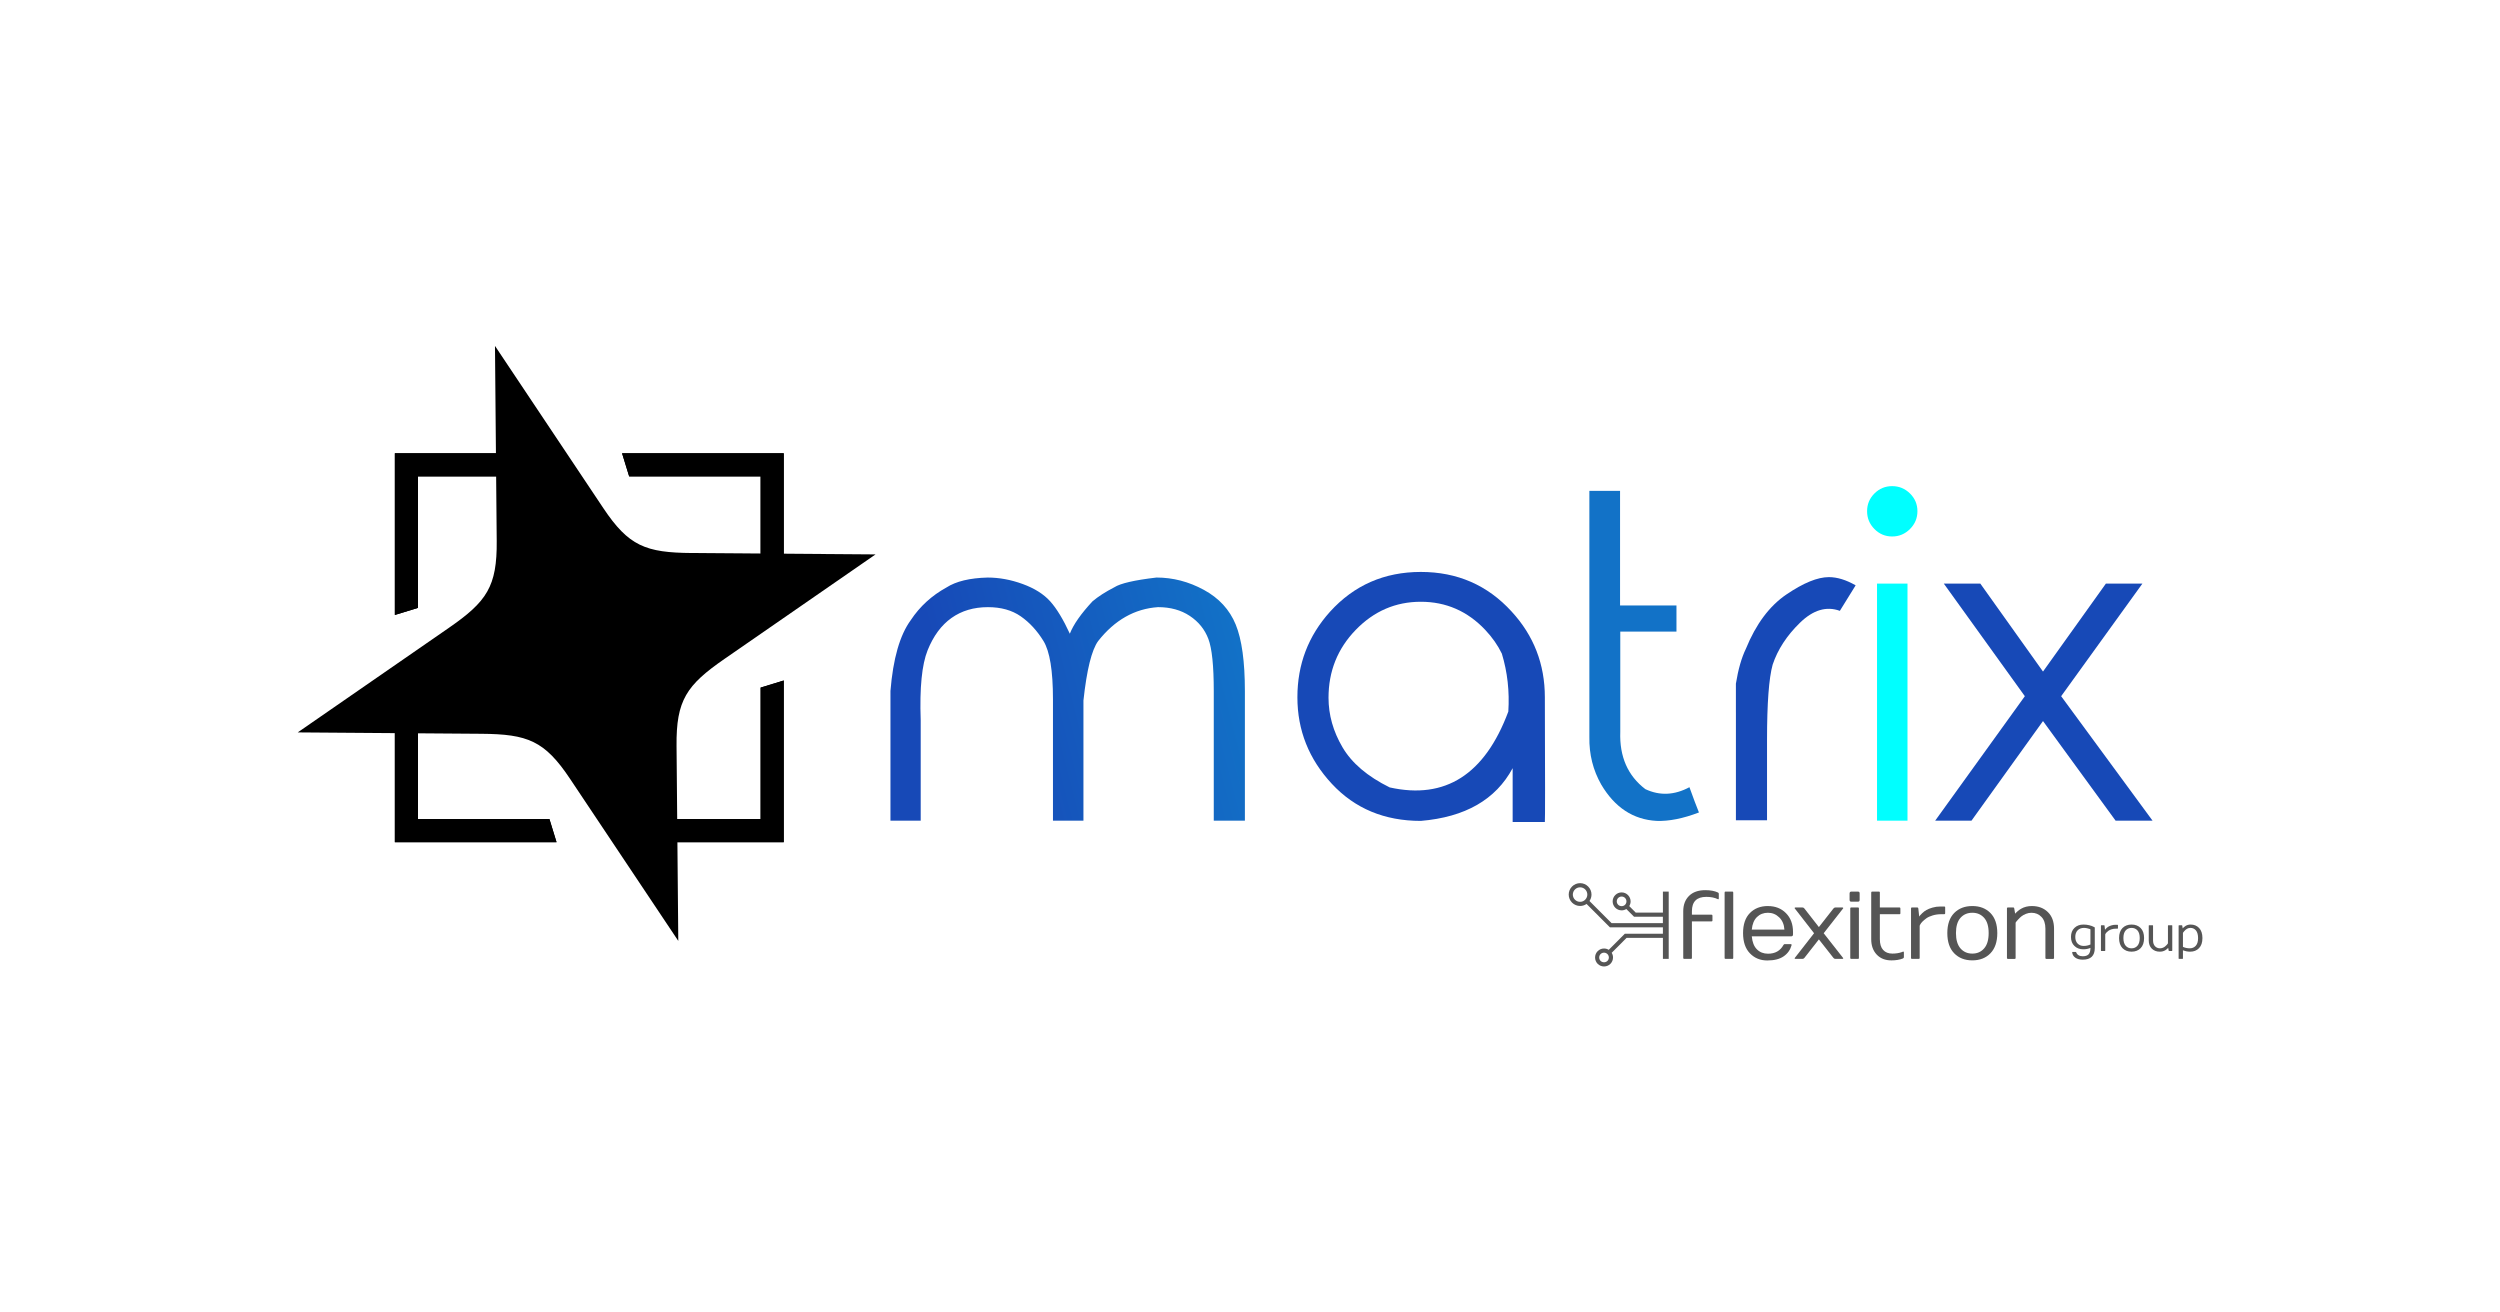 <?xml version="1.0" encoding="UTF-8" standalone="no"?>
<svg xmlns="http://www.w3.org/2000/svg" xmlns:xlink="http://www.w3.org/1999/xlink" xmlns:serif="http://www.serif.com/" width="100%" height="100%" viewBox="0 0 381 200" version="1.1" xml:space="preserve" style="fill-rule:evenodd;clip-rule:evenodd;stroke-linejoin:round;stroke-miterlimit:2;">
    <g transform="matrix(0.043,0,0,0.043,190.5,100)">
        <g transform="matrix(1,0,0,1,-3375,-1099.63)">
            <clipPath id="_clip1">
                <rect x="0" y="0" width="6750" height="2199.25"></rect>
            </clipPath>
            <g clip-path="url(#_clip1)">
                <g transform="matrix(4.167,0,0,4.167,0,0)">
                    <path d="M504.13,325.7L504.13,293.53C506.34,266.08 512.09,245.99 521.41,233.24C529.13,221.6 539.24,212.35 551.74,205.48C559.95,200.21 571.65,197.39 586.85,197.02C596.65,197.02 606.58,198.86 616.63,202.53C626.68,206.21 634.46,211.11 639.97,217.23C645.48,223.36 651.06,232.55 656.7,244.8C659.76,236.96 666.2,227.77 676,217.23C680.78,213.19 686.97,209.21 694.57,205.28C699.72,201.97 711.66,199.21 730.41,197.01C744.38,197.01 757.8,200.5 770.67,207.49C783.54,214.48 792.57,224.31 797.78,236.99C802.99,249.67 805.59,268.58 805.59,293.7L805.59,403.8L779.12,403.8L779.12,293.7C779.12,272.13 777.59,257.31 774.52,249.22C771.46,241.13 766.19,234.61 758.71,229.64C751.23,224.68 742.23,222.19 731.69,222.19C711.84,223.54 694.86,233.16 680.77,251.05C675.26,258.65 671.09,275.5 668.27,301.6L668.27,403.8L642.35,403.8L642.35,300.5C642.35,276.24 639.65,259.72 634.26,250.96C628.87,242.2 622.43,235.22 614.96,230.01C607.48,224.8 598.17,222.2 587.02,222.2C575.01,222.2 564.69,225.26 556.05,231.39C547.41,237.52 540.64,246.68 535.74,258.87C530.84,271.07 528.88,290.89 529.86,318.33L529.86,403.8L504.13,403.8L504.13,325.68L504.13,325.7Z" style="fill:url(#_Linear2);fill-rule:nonzero;"></path>
                    <path d="M955.21,192.25C986.21,192.25 1011.95,203.46 1032.41,225.89C1051.28,246.36 1060.72,270.68 1060.72,298.86C1060.96,368.47 1060.96,403.82 1060.72,404.92L1033.33,404.92L1033.33,359.15C1018.99,385.87 992.95,400.82 955.21,404C924.33,404 899.11,393.49 879.57,372.48C860.02,351.47 850.25,326.93 850.25,298.86C850.25,270.79 859.5,246.66 878.01,226.07C898.47,203.52 924.21,192.25 955.21,192.25ZM955.21,217.62C933.76,217.62 915.32,225.59 899.88,241.52C884.44,257.45 876.72,276.69 876.72,299.24C876.72,313.82 880.67,327.85 888.58,341.33C896.48,354.81 909.87,366.21 928.74,375.52C976.04,386.06 1009.68,364.55 1029.65,311C1030.75,293.84 1028.91,277.43 1024.14,261.74C1020.71,254.63 1015.99,247.89 1009.99,241.52C994.92,225.59 976.66,217.62 955.21,217.62Z" style="fill:url(#_Linear3);fill-rule:nonzero;"></path>
                    <path d="M1191.78,396.83C1178.3,401.98 1166.29,404.37 1155.75,404C1135.9,402.9 1120.21,392.6 1108.69,373.12C1101.7,360.87 1098.33,347.39 1098.58,332.68L1098.58,123.32L1124.68,123.32L1124.68,220.74L1172.66,220.74L1172.66,242.98L1124.87,242.98L1124.87,328.27C1124.13,349.35 1131.24,365.58 1146.19,376.98C1158.44,382.74 1170.94,382.19 1183.69,375.33C1187,384.52 1189.69,391.69 1191.78,396.84L1191.78,396.83Z" style="fill:url(#_Linear4);fill-rule:nonzero;"></path>
                    <path d="M1223.21,311.54L1223.21,287.28C1225.17,275.15 1227.99,265.29 1231.67,257.69C1240.25,236.61 1251.77,221.17 1266.23,211.37C1280.69,201.57 1292.7,196.66 1302.26,196.66C1309.37,196.66 1316.96,198.99 1325.05,203.65L1311.63,225.34C1300.23,221.18 1288.93,224.55 1277.72,235.45C1266.51,246.36 1258.76,258.24 1254.47,271.11C1251.28,282.51 1249.69,303.89 1249.69,335.26L1249.69,403.46L1223.22,403.46L1223.22,311.55L1223.21,311.54Z" style="fill:url(#_Linear5);fill-rule:nonzero;"></path>
                    <path d="M1356.11,119.27C1361.99,119.27 1367.05,121.36 1371.27,125.52C1375.5,129.69 1377.61,134.71 1377.61,140.59C1377.61,146.47 1375.5,151.53 1371.27,155.75C1367.04,159.98 1361.99,162.09 1356.11,162.09C1350.23,162.09 1345.2,159.98 1341.04,155.75C1336.87,151.52 1334.79,146.47 1334.79,140.59C1334.79,134.71 1336.87,129.69 1341.04,125.52C1345.2,121.36 1350.23,119.27 1356.11,119.27ZM1343.24,202.17L1369.16,202.17L1369.16,403.81L1343.24,403.81L1343.24,202.17Z" style="fill:url(#_Linear6);fill-rule:nonzero;"></path>
                    <path d="M1400.04,202.17L1431.1,202.17L1484.41,276.98L1537.9,202.17L1568.96,202.17L1499.85,297.94L1577.6,403.82L1546.17,403.82L1484.41,319.08L1423.57,403.82L1392.69,403.82L1468.97,297.94L1400.04,202.17Z" style="fill:url(#_Linear7);fill-rule:nonzero;"></path>
                </g>
                <g transform="matrix(4.167,0,0,4.167,0,0)">
                    <g>
                        <path d="M1161.13,482L1138.02,482L1132.51,476.46C1133.24,475.27 1133.65,473.9 1133.65,472.45C1133.65,470.42 1132.84,468.51 1131.4,467.07C1129.96,465.61 1128.05,464.82 1126.01,464.82C1123.97,464.82 1122.06,465.62 1120.62,467.07C1119.18,468.51 1118.38,470.42 1118.38,472.46C1118.38,474.5 1119.18,476.41 1120.62,477.85C1122.07,479.3 1123.98,480.09 1126.01,480.09C1127.45,480.09 1128.83,479.69 1130.02,478.95L1136.57,485.51L1161.1,485.51L1161.1,490.97L1117.48,490.97L1098.68,472.14C1099.78,470.54 1100.39,468.64 1100.39,466.65C1100.39,464.06 1099.38,461.63 1097.54,459.8C1095.71,457.96 1093.29,456.95 1090.71,456.95C1088.13,456.95 1085.68,457.96 1083.85,459.8C1080.07,463.57 1080.07,469.72 1083.85,473.51C1085.68,475.33 1088.11,476.35 1090.69,476.35C1092.68,476.35 1094.58,475.76 1096.19,474.63L1116.03,494.5L1161.12,494.5L1161.12,499.96L1128.74,499.96L1115.06,513.67C1113.87,512.94 1112.51,512.53 1111.06,512.53C1109.02,512.53 1107.1,513.33 1105.66,514.78C1102.7,517.76 1102.7,522.6 1105.66,525.59C1107.11,527.02 1109.04,527.81 1111.06,527.81C1113.08,527.81 1115.02,527.02 1116.46,525.59C1117.89,524.14 1118.7,522.22 1118.7,520.18C1118.7,518.74 1118.3,517.38 1117.56,516.19L1130.23,503.5L1161.13,503.5L1161.13,521.37L1166.06,521.37L1166.06,464.13L1161.13,464.13L1161.13,482ZM1128.92,475.37C1127.35,476.91 1124.66,476.91 1123.09,475.35C1122.32,474.58 1121.88,473.56 1121.88,472.45C1121.88,471.34 1122.31,470.32 1123.09,469.54C1123.88,468.77 1124.91,468.34 1126.01,468.34C1127.11,468.34 1128.15,468.75 1128.92,469.52C1130.52,471.14 1130.52,473.74 1128.92,475.36L1128.92,475.37ZM1095.04,471.02C1093.88,472.2 1092.34,472.83 1090.68,472.83C1089.02,472.83 1087.49,472.2 1086.32,471.02C1083.91,468.62 1083.91,464.71 1086.33,462.31C1087.5,461.13 1089.05,460.49 1090.69,460.49C1092.33,460.49 1093.87,461.13 1095.03,462.28C1096.2,463.46 1096.84,465 1096.84,466.65C1096.84,468.3 1096.2,469.83 1095.03,471.01L1095.04,471.02ZM1113.94,523.09C1112.39,524.65 1109.69,524.63 1108.13,523.09C1106.53,521.49 1106.53,518.88 1108.13,517.27C1108.89,516.5 1109.94,516.07 1111.03,516.07C1112.12,516.07 1113.16,516.5 1113.94,517.27C1114.72,518.06 1115.16,519.09 1115.16,520.18C1115.16,521.27 1114.72,522.32 1113.94,523.09Z" style="fill:rgb(85,85,85);fill-rule:nonzero;"></path>
                        <path d="M1207.87,464.87C1205.14,463.58 1201.56,462.91 1197.21,462.91C1191.21,462.91 1186.6,464.55 1183.33,467.8C1180.05,471.06 1178.42,475.43 1178.42,480.88L1178.42,520.57C1178.42,521.11 1178.71,521.36 1179.25,521.36L1184.96,521.36C1185.52,521.36 1185.8,521.11 1185.8,520.57L1185.8,489.47L1202.43,489.47C1202.99,489.47 1203.27,489.2 1203.27,488.66L1203.27,484.54C1203.24,484.01 1202.96,483.74 1202.43,483.74L1185.8,483.74L1185.8,480.86C1185.8,472.69 1189.87,468.61 1198.04,468.61C1201.87,468.61 1205.14,469.26 1207.86,470.57C1208.39,470.79 1208.66,470.57 1208.66,469.93L1208.66,465.88C1208.66,465.45 1208.38,465.11 1207.86,464.84L1207.87,464.87Z" style="fill:rgb(85,85,85);fill-rule:nonzero;"></path>
                        <path d="M1220.15,464.12L1214.41,464.12C1213.88,464.12 1213.61,464.4 1213.61,464.95L1213.61,520.57C1213.61,521.11 1213.88,521.36 1214.41,521.36L1220.15,521.36C1220.69,521.36 1220.95,521.11 1220.95,520.57L1220.95,464.95C1220.95,464.39 1220.69,464.12 1220.15,464.12Z" style="fill:rgb(85,85,85);fill-rule:nonzero;"></path>
                        <path d="M1250.43,476.41C1244.15,476.41 1239.04,478.39 1235.15,482.34C1231.24,486.3 1229.3,492 1229.3,499.44C1229.3,506.88 1231.24,512.61 1235.15,516.66C1239.04,520.68 1243.95,522.71 1249.89,522.71C1255.83,522.71 1260.47,521.53 1263.84,519.18C1267.22,516.86 1269.47,513.7 1270.55,509.77C1270.72,509.13 1270.45,508.81 1269.76,508.81L1264.62,508.81C1264.26,508.81 1263.93,509.07 1263.62,509.62C1260.9,514.51 1256.54,516.96 1250.53,516.96C1246.72,516.96 1243.58,515.73 1241.12,513.28C1238.63,510.83 1237.17,507.13 1236.72,502.19L1270.15,502.19C1271.26,502.19 1271.79,501.65 1271.79,500.55L1271.79,498.51C1271.79,491.86 1269.81,486.51 1265.82,482.48C1261.85,478.45 1256.72,476.43 1250.43,476.43L1250.43,476.41ZM1236.72,496.43C1237.17,491.74 1238.64,488.18 1241.14,485.75C1243.65,483.33 1246.75,482.13 1250.46,482.13C1254.17,482.13 1257.35,483.44 1260.06,486.06C1262.75,488.68 1264.21,492.14 1264.46,496.43L1236.72,496.43Z" style="fill:rgb(85,85,85);fill-rule:nonzero;"></path>
                        <path d="M1314.52,478.16C1314.52,477.8 1314.25,477.62 1313.72,477.62L1307.85,477.62C1307.18,477.65 1306.64,477.91 1306.21,478.46L1293.79,494.31L1281.42,478.46C1280.99,477.9 1280.46,477.62 1279.79,477.62L1273.93,477.62C1273.4,477.62 1273.13,477.8 1273.13,478.16C1273.16,478.28 1273.22,478.38 1273.29,478.46L1289.69,499.54L1273.29,520.58C1273.19,520.66 1273.15,520.82 1273.22,521.05C1273.27,521.27 1273.5,521.37 1273.93,521.37L1279.79,521.37C1280.46,521.37 1280.98,521.12 1281.42,520.58L1293.79,504.78L1306.21,520.58C1306.64,521.12 1307.18,521.37 1307.85,521.37L1313.72,521.37C1314.25,521.37 1314.52,521.21 1314.52,520.85C1314.52,520.76 1314.47,520.66 1314.39,520.58L1297.87,499.54L1314.39,478.46C1314.46,478.38 1314.52,478.28 1314.52,478.16Z" style="fill:rgb(85,85,85);fill-rule:nonzero;"></path>
                        <path d="M1326.83,464.12L1321.53,464.12C1320.45,464.12 1319.9,464.65 1319.9,465.76L1319.9,471.07C1319.9,471.68 1320.02,472.11 1320.28,472.35C1320.52,472.59 1320.95,472.71 1321.53,472.71L1326.83,472.71C1327.45,472.71 1327.88,472.6 1328.11,472.35C1328.36,472.11 1328.46,471.68 1328.46,471.07L1328.46,465.76C1328.46,465.18 1328.36,464.76 1328.11,464.49C1327.88,464.24 1327.45,464.12 1326.83,464.12Z" style="fill:rgb(85,85,85);fill-rule:nonzero;"></path>
                        <path d="M1326.99,477.62L1321.29,477.62C1320.76,477.62 1320.48,477.9 1320.48,478.46L1320.48,520.58C1320.48,521.12 1320.76,521.37 1321.29,521.37L1326.99,521.37C1327.56,521.37 1327.83,521.12 1327.83,520.58L1327.83,478.46C1327.83,477.9 1327.56,477.62 1326.99,477.62Z" style="fill:rgb(85,85,85);fill-rule:nonzero;"></path>
                        <path d="M1365.28,515.22L1364.12,515.67C1361.8,516.47 1359.19,516.86 1356.27,516.86C1352.94,516.86 1350.34,515.84 1348.45,513.77C1346.58,511.7 1345.65,508.65 1345.65,504.62L1345.65,483.37L1362.32,483.37C1362.86,483.37 1363.12,483.1 1363.12,482.53L1363.12,478.47C1363.12,477.91 1362.86,477.63 1362.32,477.63L1345.65,477.63L1345.65,464.97C1345.65,464.41 1345.38,464.14 1344.85,464.14L1339.11,464.14C1338.57,464.14 1338.3,464.42 1338.3,464.97L1338.3,504.63C1338.3,510.03 1339.86,514.38 1342.95,517.68C1346.05,520.98 1350.22,522.64 1355.47,522.64C1359.26,522.64 1362.55,522.1 1365.29,521C1365.82,520.73 1366.09,520.37 1366.09,519.91L1366.09,515.91C1366.09,515.25 1365.82,515.03 1365.29,515.24L1365.28,515.22Z" style="fill:rgb(85,85,85);fill-rule:nonzero;"></path>
                        <path d="M1400.36,476.82L1397.05,476.82C1394.73,476.82 1392.49,477.13 1390.38,477.75C1388.25,478.37 1386.55,479.06 1385.27,479.79C1383.99,480.53 1382.8,481.39 1381.76,482.41C1380.71,483.43 1380.03,484.11 1379.75,484.48L1379.11,485.39L1378.36,478.46C1378.29,477.9 1378,477.62 1377.48,477.62L1372.96,477.62C1372.43,477.62 1372.16,477.9 1372.16,478.46L1372.16,520.58C1372.16,521.12 1372.44,521.37 1372.96,521.37L1378.72,521.37C1379.25,521.37 1379.52,521.12 1379.52,520.58L1379.52,493.16L1380,492.11C1380.79,490.57 1382.53,488.81 1385.22,486.84C1386.55,485.88 1388.33,485.06 1390.59,484.39C1392.8,483.71 1395.27,483.36 1397.92,483.36L1400.36,483.36C1400.92,483.36 1401.2,483.09 1401.2,482.52L1401.2,477.62C1401.2,477.08 1400.92,476.82 1400.36,476.82Z" style="fill:rgb(85,85,85);fill-rule:nonzero;"></path>
                        <path d="M1424.3,476.41C1417.92,476.41 1412.78,478.39 1408.88,482.34C1404.99,486.3 1403.03,492 1403.03,499.44C1403.03,506.88 1404.99,512.59 1408.88,516.61C1412.78,520.62 1417.92,522.62 1424.3,522.62C1430.68,522.62 1435.81,520.62 1439.69,516.61C1443.58,512.59 1445.54,506.89 1445.54,499.44C1445.54,491.99 1443.58,486.3 1439.69,482.34C1435.8,478.39 1430.66,476.41 1424.3,476.41ZM1434.34,512.45C1431.77,515.4 1428.43,516.86 1424.3,516.86C1420.17,516.86 1416.8,515.4 1414.23,512.45C1411.68,509.52 1410.38,505.15 1410.38,499.41C1410.38,493.67 1411.67,489.35 1414.23,486.45C1416.8,483.57 1420.16,482.13 1424.3,482.13C1428.44,482.13 1431.77,483.57 1434.34,486.45C1436.92,489.35 1438.19,493.67 1438.19,499.41C1438.19,505.15 1436.92,509.51 1434.34,512.45Z" style="fill:rgb(85,85,85);fill-rule:nonzero;"></path>
                        <path d="M1475,476.41C1471.54,476.41 1468.5,477.17 1465.89,478.66C1464.88,479.21 1463.84,479.95 1462.79,480.87C1461.73,481.79 1461.03,482.49 1460.72,482.93L1459.96,478.47C1459.9,477.91 1459.61,477.63 1459.09,477.63L1454.56,477.63C1454.03,477.63 1453.75,477.91 1453.75,478.47L1453.75,520.59C1453.75,521.13 1454.02,521.38 1454.56,521.38L1460.3,521.38C1460.84,521.38 1461.11,521.13 1461.11,520.59L1461.11,490.72C1461.11,490.35 1461.9,489.32 1463.46,487.65C1464.23,486.79 1465.13,485.97 1466.13,485.15C1467.14,484.34 1468.42,483.64 1469.94,483.04C1471.47,482.44 1473.02,482.14 1474.59,482.14C1478.03,482.14 1480.85,483.31 1483.09,485.66C1485.34,487.99 1486.46,491.31 1486.46,495.64L1486.46,520.59C1486.46,521.13 1486.71,521.38 1487.25,521.38L1493,521.38C1493.53,521.38 1493.8,521.13 1493.8,520.59L1493.8,495.64C1493.8,489.64 1492.04,484.95 1488.53,481.53C1485.03,478.14 1480.51,476.42 1475,476.42L1475,476.41Z" style="fill:rgb(85,85,85);fill-rule:nonzero;"></path>
                    </g>
                    <g>
                        <path d="M1523.86,492.76C1522.24,492.35 1520.56,492.16 1518.83,492.16C1515.69,492.16 1513.15,493.09 1511.18,495C1509.21,496.88 1508.21,499.45 1508.21,502.71C1508.21,505.97 1509.19,508.52 1511.17,510.39C1513.1,512.27 1515.6,513.21 1518.63,513.21C1520.93,513.21 1522.97,512.81 1524.75,511.99L1524.75,512.18C1524.75,514.6 1524.23,516.37 1523.19,517.49C1522.13,518.59 1520.49,519.13 1518.23,519.13C1516.74,519.13 1515.54,518.83 1514.61,518.24C1513.68,517.65 1513.04,516.84 1512.69,515.86C1512.61,515.6 1512.45,515.46 1512.22,515.46L1509.64,515.46C1509.33,515.46 1509.21,515.6 1509.24,515.86C1509.45,517.75 1510.34,519.25 1511.92,520.35C1513.51,521.47 1515.61,522.02 1518.23,522.02C1525.03,522.02 1528.45,518.73 1528.45,512.19L1528.45,494.61L1527.32,494.02C1526.62,493.58 1525.46,493.18 1523.86,492.78L1523.86,492.76ZM1524.75,509.12C1522.98,509.93 1521.06,510.35 1518.98,510.35C1516.9,510.35 1515.23,509.68 1513.88,508.36C1512.55,507.04 1511.87,505.15 1511.87,502.71C1511.87,500.27 1512.55,498.38 1513.91,497.02C1515.26,495.69 1517.04,495 1519.25,495C1520.13,495 1521.06,495.11 1521.97,495.32C1522.92,495.51 1523.61,495.71 1524.07,495.91C1524.53,496.09 1524.75,496.19 1524.75,496.23L1524.75,509.12Z" style="fill:rgb(85,85,85);fill-rule:nonzero;"></path>
                        <path d="M1547.76,492.35L1546.13,492.35C1544.96,492.35 1543.84,492.51 1542.79,492.82C1541.74,493.13 1540.88,493.48 1540.23,493.84C1539.58,494.21 1539,494.65 1538.47,495.14C1537.95,495.64 1537.62,496 1537.47,496.19L1537.15,496.65L1536.77,493.17C1536.74,492.88 1536.58,492.76 1536.33,492.76L1534.07,492.76C1533.81,492.76 1533.69,492.88 1533.69,493.17L1533.69,514.25C1533.69,514.51 1533.81,514.65 1534.07,514.65L1536.95,514.65C1537.22,514.65 1537.35,514.51 1537.35,514.25L1537.35,500.53L1537.58,500.01C1537.98,499.24 1538.84,498.37 1540.19,497.38C1540.87,496.9 1541.75,496.5 1542.86,496.16C1543.97,495.81 1545.19,495.66 1546.53,495.66L1547.75,495.66C1548.04,495.66 1548.17,495.52 1548.17,495.23L1548.17,492.78C1548.17,492.51 1548.03,492.38 1547.75,492.38L1547.76,492.35Z" style="fill:rgb(85,85,85);fill-rule:nonzero;"></path>
                        <path d="M1559.74,492.16C1556.57,492.16 1554,493.13 1552.03,495.11C1550.1,497.07 1549.11,499.93 1549.11,503.66C1549.11,507.39 1550.1,510.24 1552.03,512.24C1554,514.25 1556.57,515.23 1559.74,515.23C1562.91,515.23 1565.49,514.24 1567.45,512.24C1569.41,510.23 1570.38,507.37 1570.38,503.66C1570.38,499.95 1569.41,497.07 1567.45,495.11C1565.49,493.13 1562.93,492.16 1559.74,492.16ZM1564.77,510.16C1563.49,511.64 1561.8,512.38 1559.74,512.38C1557.68,512.38 1556,511.65 1554.71,510.16C1553.43,508.69 1552.8,506.53 1552.8,503.65C1552.8,500.77 1553.43,498.62 1554.71,497.17C1556,495.73 1557.68,495 1559.74,495C1561.8,495 1563.49,495.73 1564.77,497.17C1566.05,498.62 1566.68,500.78 1566.68,503.65C1566.68,506.52 1566.05,508.69 1564.77,510.16Z" style="fill:rgb(85,85,85);fill-rule:nonzero;"></path>
                        <path d="M1593.96,492.75L1591.08,492.75C1590.81,492.76 1590.68,492.9 1590.68,493.16L1590.68,508.08C1590.68,508.26 1590.28,508.78 1589.53,509.61C1589.12,510.04 1588.68,510.46 1588.17,510.85C1587.66,511.28 1587.02,511.64 1586.28,511.92C1585.51,512.22 1584.73,512.37 1583.95,512.37C1582.24,512.37 1580.81,511.79 1579.7,510.62C1578.58,509.44 1578.01,507.79 1578.01,505.61L1578.01,493.15C1578.01,492.86 1577.87,492.74 1577.61,492.74L1574.75,492.74C1574.48,492.75 1574.35,492.89 1574.35,493.15L1574.35,505.61C1574.35,508.61 1575.23,510.97 1576.98,512.68C1578.75,514.38 1580.99,515.23 1583.75,515.23C1585.44,515.23 1586.95,514.87 1588.3,514.1C1588.8,513.82 1589.32,513.47 1589.84,513.02C1590.36,512.59 1590.72,512.24 1590.89,511.97L1591.27,514.23C1591.3,514.49 1591.44,514.63 1591.71,514.63L1593.97,514.63C1594.23,514.63 1594.36,514.49 1594.36,514.23L1594.36,493.15C1594.36,492.86 1594.23,492.74 1593.97,492.74L1593.96,492.75Z" style="fill:rgb(85,85,85);fill-rule:nonzero;"></path>
                        <path d="M1609.99,492.16C1608.41,492.16 1607,492.53 1605.76,493.27C1605.27,493.56 1604.76,493.93 1604.24,494.38C1603.72,494.84 1603.38,495.18 1603.22,495.41L1602.86,493.16C1602.84,492.87 1602.68,492.75 1602.42,492.75L1600.16,492.75C1599.9,492.76 1599.76,492.9 1599.76,493.16L1599.76,520.96C1599.76,521.22 1599.9,521.37 1600.16,521.37L1603.04,521.37C1603.31,521.37 1603.44,521.22 1603.44,520.96L1603.44,514.01L1604.16,514.32C1604.69,514.51 1605.45,514.74 1606.49,514.95C1607.51,515.13 1608.53,515.24 1609.57,515.24C1612.66,515.24 1615.16,514.25 1617.1,512.26C1619.05,510.26 1620.01,507.4 1620.01,503.67C1620.01,499.94 1619.06,497.07 1617.19,495.11C1615.31,493.13 1612.91,492.16 1610,492.16L1609.99,492.16ZM1614.35,510.21C1613.04,511.65 1611.34,512.37 1609.25,512.37C1607.16,512.37 1605.21,511.96 1603.44,511.15L1603.44,499.29C1603.44,499.13 1603.82,498.63 1604.57,497.75C1606.14,495.92 1607.88,494.99 1609.78,494.99C1611.68,494.99 1613.32,495.73 1614.53,497.19C1615.71,498.67 1616.31,500.85 1616.31,503.72C1616.31,506.59 1615.66,508.75 1614.36,510.19L1614.35,510.21Z" style="fill:rgb(85,85,85);fill-rule:nonzero;"></path>
                    </g>
                </g>
                <g transform="matrix(4.167,0,0,4.167,0,0)">
                    <path d="M220.12,422.1L82.6,422.1L82.6,284.58L102.26,290.62L102.26,402.44L214.07,402.44L220.11,422.1L220.12,422.1ZM413.36,284.58L413.36,422.1L275.84,422.1L281.88,402.44L393.7,402.44L393.7,290.62L413.36,284.58ZM275.85,91.33L413.37,91.33L413.37,228.85L393.71,222.81L393.71,110.99L281.89,110.99L275.85,91.33ZM82.6,91.33L220.11,91.33L214.07,110.99L102.26,110.99L102.26,222.81L82.6,228.85L82.6,91.33Z"></path>
                    <g>
                        <clipPath id="_clip8">
                            <path d="M220.12,422.1L82.6,422.1L82.6,284.58L102.26,290.62L102.26,402.44L214.07,402.44L220.11,422.1L220.12,422.1ZM413.36,284.58L413.36,422.1L275.84,422.1L281.88,402.44L393.7,402.44L393.7,290.62L413.36,284.58ZM275.85,91.33L413.37,91.33L413.37,228.85L393.71,222.81L393.71,110.99L281.89,110.99L275.85,91.33ZM82.6,91.33L220.11,91.33L214.07,110.99L102.26,110.99L102.26,222.81L82.6,228.85L82.6,91.33Z"></path>
                        </clipPath>
                        <g clip-path="url(#_clip8)">
                            <rect x="82.6" y="91.33" width="330.76" height="330.77"></rect>
                        </g>
                    </g>
                </g>
                <g transform="matrix(4.167,0,0,4.167,0,0)">
                    <path d="M128.5,239.83L0,328.73L156.25,329.91C195.54,330.21 209.98,335.8 231.57,368.15L323.67,506.07L322.19,340.24C321.84,301.35 330.63,288.6 362.94,266.24L491.44,177.34L335.19,176.16C295.9,175.86 281.46,170.27 259.87,137.92L167.76,0L169.24,165.83C169.59,204.72 160.8,217.47 128.5,239.83"></path>
                </g>
            </g>
        </g>
    </g>
    <defs>
        <linearGradient id="_Linear2" x1="0" y1="0" x2="1" y2="0" gradientUnits="userSpaceOnUse" gradientTransform="matrix(-1118.51,297.94,-297.94,-1118.51,1677.96,37.41)"><stop offset="0" style="stop-color:rgb(0,255,255);stop-opacity:1"></stop><stop offset="1" style="stop-color:rgb(23,73,183);stop-opacity:1"></stop></linearGradient>
        <linearGradient id="_Linear3" x1="0" y1="0" x2="1" y2="0" gradientUnits="userSpaceOnUse" gradientTransform="matrix(-235614,63362.9,-63362.9,-235614,358540,24170.8)"><stop offset="0" style="stop-color:rgb(0,255,255);stop-opacity:1"></stop><stop offset="1" style="stop-color:rgb(23,73,183);stop-opacity:1"></stop></linearGradient>
        <linearGradient id="_Linear4" x1="0" y1="0" x2="1" y2="0" gradientUnits="userSpaceOnUse" gradientTransform="matrix(-104260,83639.7,-83639.7,-104260,159387,31889.3)"><stop offset="0" style="stop-color:rgb(0,255,255);stop-opacity:1"></stop><stop offset="1" style="stop-color:rgb(23,73,183);stop-opacity:1"></stop></linearGradient>
        <linearGradient id="_Linear5" x1="0" y1="0" x2="1" y2="0" gradientUnits="userSpaceOnUse" gradientTransform="matrix(-113909,61616.1,-61616.1,-113909,176033,37861.1)"><stop offset="0" style="stop-color:rgb(0,255,255);stop-opacity:1"></stop><stop offset="1" style="stop-color:rgb(23,73,183);stop-opacity:1"></stop></linearGradient>
        <linearGradient id="_Linear6" x1="0" y1="0" x2="1" y2="0" gradientUnits="userSpaceOnUse" gradientTransform="matrix(-47894.6,84778.7,-84778.7,-47894.6,74673.5,47890.7)"><stop offset="0" style="stop-color:rgb(0,255,255);stop-opacity:1"></stop><stop offset="1" style="stop-color:rgb(23,73,183);stop-opacity:1"></stop></linearGradient>
        <linearGradient id="_Linear7" x1="0" y1="0" x2="1" y2="0" gradientUnits="userSpaceOnUse" gradientTransform="matrix(-206824,60081.6,-60081.6,-206824,321563,48265.4)"><stop offset="0" style="stop-color:rgb(0,255,255);stop-opacity:1"></stop><stop offset="1" style="stop-color:rgb(23,73,183);stop-opacity:1"></stop></linearGradient>
    </defs>
</svg>
